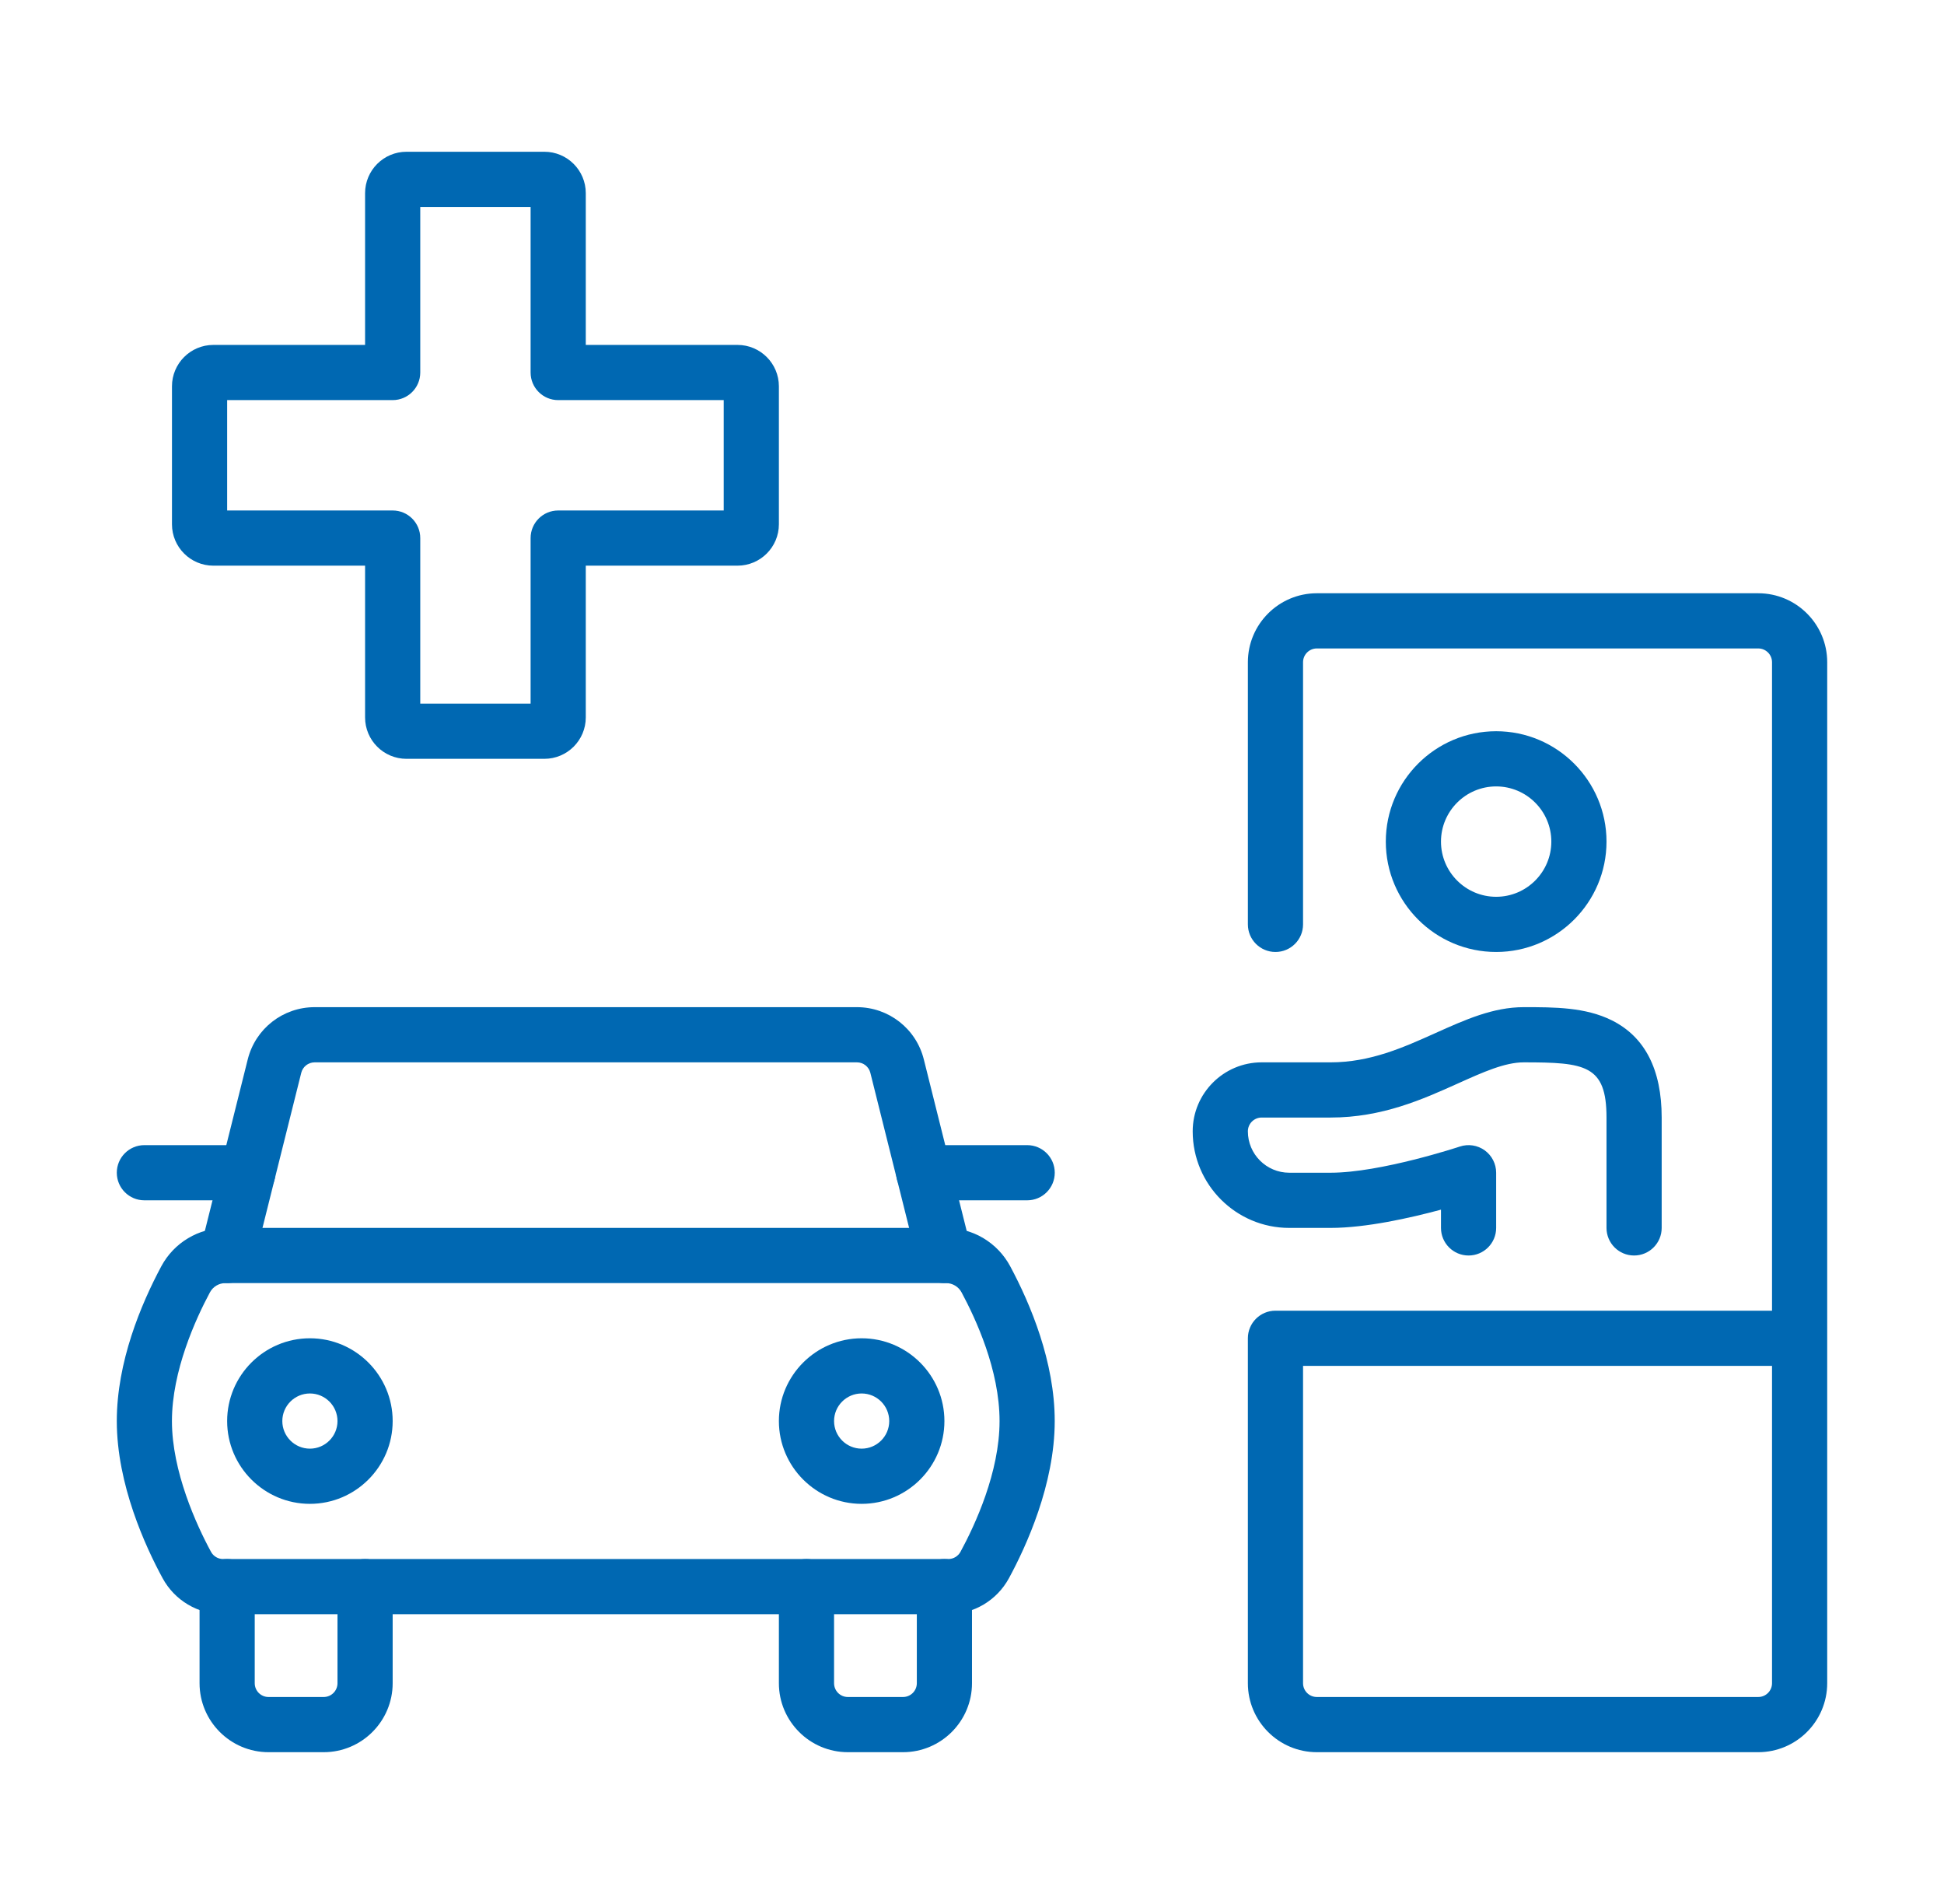 <?xml version="1.0" encoding="UTF-8"?><svg id="Icons" xmlns="http://www.w3.org/2000/svg" viewBox="0 0 563.74 552"><defs><style>.cls-1{fill:#0068b2;}</style></defs><path class="cls-1" d="M157.87,220h-40c-6.62,0-12-5.38-12-12v-44H61.87c-6.62,0-12-5.38-12-12v-40c0-6.62,5.38-12,12-12h44V56c0-6.62,5.38-12,12-12h40c6.62,0,12,5.38,12,12v44h44c6.62,0,12,5.38,12,12v40c0,6.62-5.38,12-12,12h-44v44c0,6.62-5.38,12-12,12Zm-36-16h32v-48c0-4.42,3.58-8,8-8h48v-32h-48c-4.42,0-8-3.58-8-8V60h-32v48c0,4.42-3.58,8-8,8h-48v32h48c4.42,0,8,3.58,8,8v48Zm92-88h0Z"/><path class="cls-1" d="M433.87,276c-17.64,0-32-14.36-32-32s14.36-32,32-32,32,14.36,32,32-14.36,32-32,32Zm0-48c-8.82,0-16,7.18-16,16s7.18,16,16,16,16-7.18,16-16-7.18-16-16-16Z"/><path class="cls-1" d="M473.87,364c-4.42,0-8-3.58-8-8v-32c0-15.22-6.17-16-24-16-5.48,0-11.75,2.82-19.02,6.09-10.33,4.65-22.05,9.91-36.98,9.91h-20c-2.21,0-4,1.79-4,4,0,6.62,5.38,12,12,12h12c14.49,0,37.24-7.51,37.47-7.59,2.44-.81,5.12-.4,7.21,1.1,2.08,1.5,3.32,3.92,3.32,6.49v16c0,4.42-3.58,8-8,8s-8-3.58-8-8v-5.29c-8.89,2.4-21.75,5.29-32,5.29h-12c-15.44,0-28-12.56-28-28,0-11.03,8.97-20,20-20h20c11.5,0,21.12-4.32,30.42-8.5,8.58-3.85,16.67-7.5,25.58-7.5s17.89,0,25.58,3.84c9.57,4.79,14.42,14.26,14.42,28.16v32c0,4.42-3.58,8-8,8Z"/><path class="cls-1" d="M509.87,508h-128c-11.03,0-20-8.97-20-20v-100c0-4.42,3.58-8,8-8h144V192c0-2.21-1.79-4-4-4h-128c-2.21,0-4,1.79-4,4v76c0,4.42-3.58,8-8,8s-8-3.58-8-8v-76c0-11.03,8.97-20,20-20h128c11.03,0,20,8.97,20,20V488c0,11.03-8.97,20-20,20Zm-132-112v92c0,2.21,1.79,4,4,4h128c2.21,0,4-1.79,4-4v-92h-136Z"/><path class="cls-1" d="M273.87,372c-3.58,0-6.85-2.43-7.75-6.06l-13.73-54.91c-.45-1.78-2.04-3.03-3.88-3.03H91.24c-1.84,0-3.43,1.25-3.88,3.03l-13.73,54.91c-1.07,4.29-5.42,6.9-9.7,5.82-4.29-1.07-6.89-5.42-5.82-9.7l13.73-54.91c2.23-8.92,10.21-15.15,19.4-15.15H248.5c9.19,0,17.17,6.23,19.4,15.15l13.73,54.91c1.07,4.29-1.53,8.63-5.82,9.7-.65,.16-1.3,.24-1.95,.24Z"/><path class="cls-1" d="M275.01,468H64.73c-7.34,0-14.08-4-17.58-10.45-4.96-9.12-13.28-27.17-13.28-45.55,0-17.17,7.02-33.87,12.9-44.86,3.68-6.87,10.81-11.14,18.61-11.14h208.97c7.8,0,14.93,4.27,18.61,11.14,5.89,10.99,12.9,27.69,12.9,44.86,0,18.38-8.32,36.43-13.27,45.55-3.5,6.45-10.24,10.45-17.58,10.45Zm-209.63-96c-1.89,0-3.62,1.03-4.51,2.7-4.11,7.67-11.01,22.72-11.01,37.3s7.1,30.12,11.33,37.91c.7,1.29,2.05,2.09,3.52,2.09h210.29c1.47,0,2.82-.8,3.53-2.09,4.23-7.79,11.33-23.07,11.33-37.91s-6.9-29.63-11.01-37.3c-.89-1.66-2.62-2.7-4.51-2.7H65.39Z"/><path class="cls-1" d="M261.87,508h-16c-11.03,0-20-8.97-20-20v-28c0-4.42,3.58-8,8-8s8,3.58,8,8v28c0,2.21,1.79,4,4,4h16c2.21,0,4-1.79,4-4v-28c0-4.42,3.58-8,8-8s8,3.58,8,8v28c0,11.03-8.97,20-20,20Z"/><path class="cls-1" d="M93.87,508h-16c-11.03,0-20-8.97-20-20v-28c0-4.42,3.58-8,8-8s8,3.58,8,8v28c0,2.21,1.79,4,4,4h16c2.21,0,4-1.79,4-4v-28c0-4.42,3.58-8,8-8s8,3.58,8,8v28c0,11.03-8.97,20-20,20Z"/><path class="cls-1" d="M249.87,436c-13.23,0-24-10.77-24-24s10.77-24,24-24,24,10.77,24,24-10.77,24-24,24Zm0-32c-4.41,0-8,3.59-8,8s3.59,8,8,8,8-3.59,8-8-3.59-8-8-8Z"/><path class="cls-1" d="M89.87,436c-13.23,0-24-10.77-24-24s10.77-24,24-24,24,10.77,24,24-10.77,24-24,24Zm0-32c-4.41,0-8,3.59-8,8s3.59,8,8,8,8-3.59,8-8-3.59-8-8-8Z"/><path class="cls-1" d="M297.87,348h-30c-4.42,0-8-3.58-8-8s3.58-8,8-8h30c4.42,0,8,3.58,8,8s-3.58,8-8,8Z"/><path class="cls-1" d="M71.87,348h-30c-4.42,0-8-3.58-8-8s3.58-8,8-8h30c4.42,0,8,3.58,8,8s-3.58,8-8,8Z"/></svg>